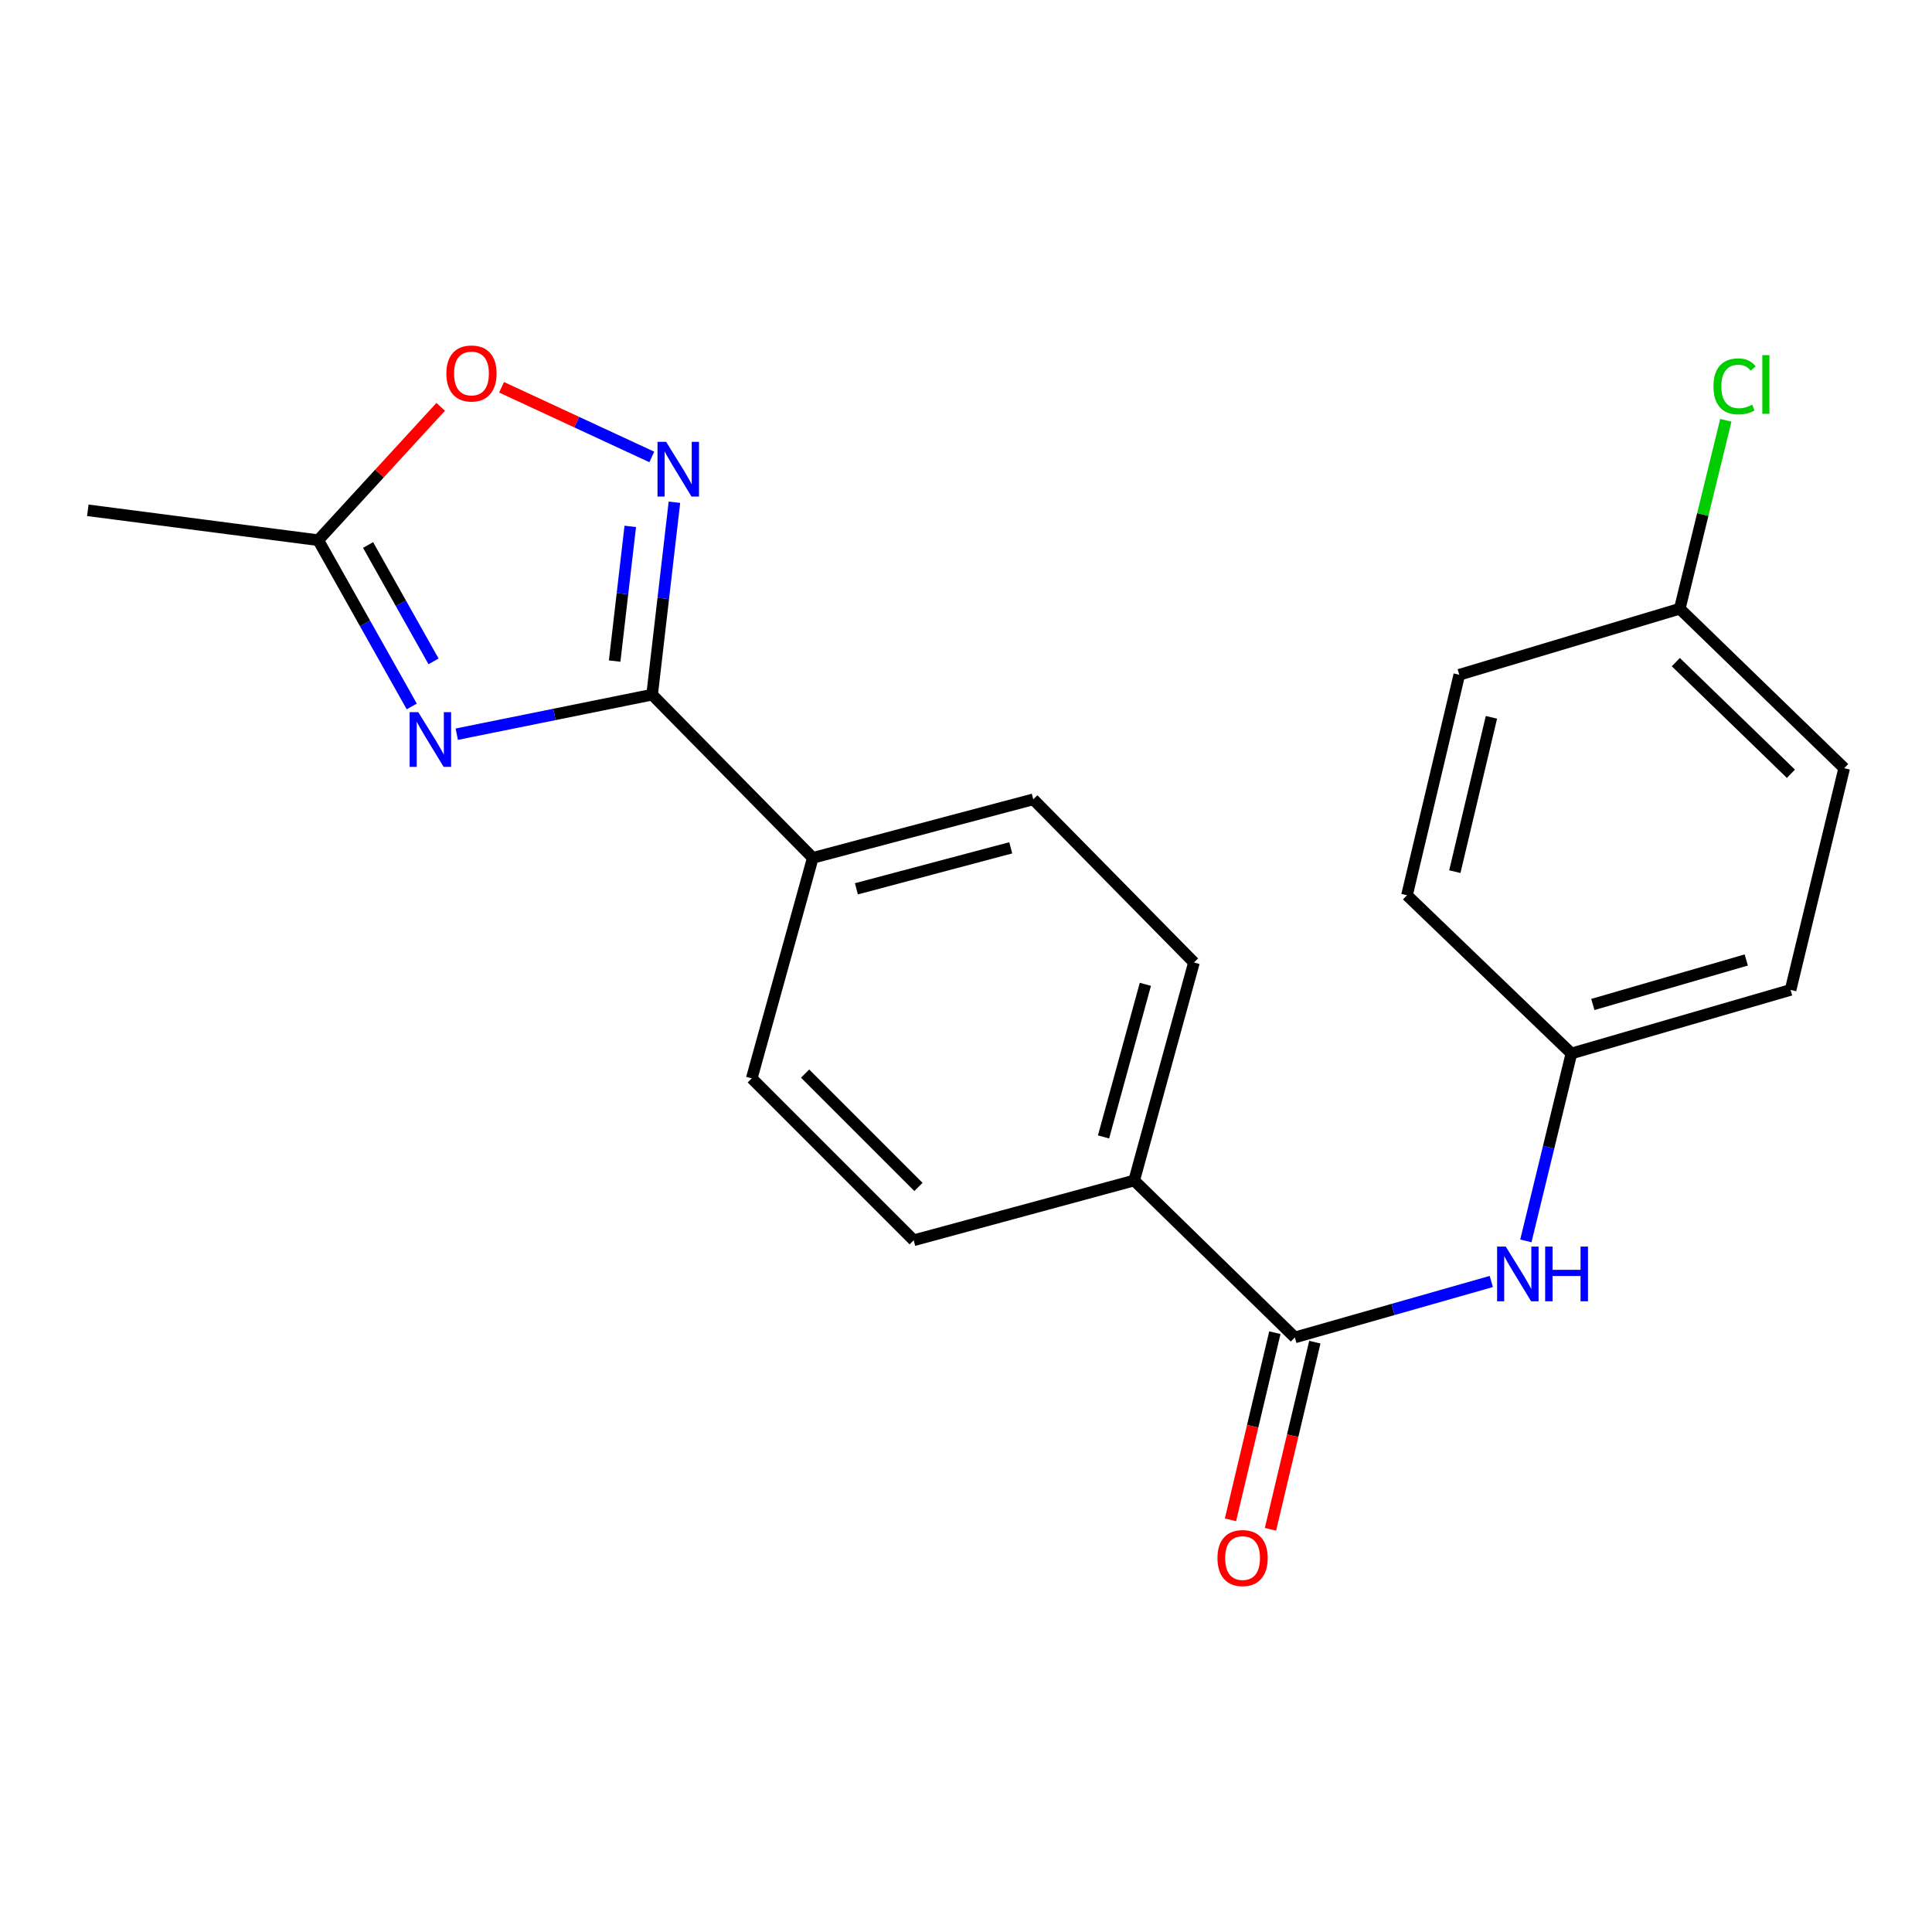 <?xml version='1.0' encoding='iso-8859-1'?>
<svg version='1.1' baseProfile='full'
              xmlns='http://www.w3.org/2000/svg'
                      xmlns:rdkit='http://www.rdkit.org/xml'
                      xmlns:xlink='http://www.w3.org/1999/xlink'
                  xml:space='preserve'
width='1000px' height='1000px' viewBox='0 0 1000 1000'>
<!-- END OF HEADER -->
<rect style='opacity:1.0;fill:#FFFFFF;stroke:none' width='1000' height='1000' x='0' y='0'> </rect>
<path class='bond-0' d='M 236.425,380.011 L 286.981,369.786' style='fill:none;fill-rule:evenodd;stroke:#0000FF;stroke-width:6px;stroke-linecap:butt;stroke-linejoin:miter;stroke-opacity:1' />
<path class='bond-0' d='M 286.981,369.786 L 337.537,359.56' style='fill:none;fill-rule:evenodd;stroke:#000000;stroke-width:6px;stroke-linecap:butt;stroke-linejoin:miter;stroke-opacity:1' />
<path class='bond-3' d='M 213.127,365.657 L 188.925,322.633' style='fill:none;fill-rule:evenodd;stroke:#0000FF;stroke-width:6px;stroke-linecap:butt;stroke-linejoin:miter;stroke-opacity:1' />
<path class='bond-3' d='M 188.925,322.633 L 164.724,279.61' style='fill:none;fill-rule:evenodd;stroke:#000000;stroke-width:6px;stroke-linecap:butt;stroke-linejoin:miter;stroke-opacity:1' />
<path class='bond-3' d='M 224.402,342.323 L 207.46,312.207' style='fill:none;fill-rule:evenodd;stroke:#0000FF;stroke-width:6px;stroke-linecap:butt;stroke-linejoin:miter;stroke-opacity:1' />
<path class='bond-3' d='M 207.46,312.207 L 190.519,282.091' style='fill:none;fill-rule:evenodd;stroke:#000000;stroke-width:6px;stroke-linecap:butt;stroke-linejoin:miter;stroke-opacity:1' />
<path class='bond-1' d='M 337.537,359.56 L 343.31,309.762' style='fill:none;fill-rule:evenodd;stroke:#000000;stroke-width:6px;stroke-linecap:butt;stroke-linejoin:miter;stroke-opacity:1' />
<path class='bond-1' d='M 343.31,309.762 L 349.082,259.963' style='fill:none;fill-rule:evenodd;stroke:#0000FF;stroke-width:6px;stroke-linecap:butt;stroke-linejoin:miter;stroke-opacity:1' />
<path class='bond-1' d='M 318.144,342.172 L 322.185,307.313' style='fill:none;fill-rule:evenodd;stroke:#000000;stroke-width:6px;stroke-linecap:butt;stroke-linejoin:miter;stroke-opacity:1' />
<path class='bond-1' d='M 322.185,307.313 L 326.226,272.454' style='fill:none;fill-rule:evenodd;stroke:#0000FF;stroke-width:6px;stroke-linecap:butt;stroke-linejoin:miter;stroke-opacity:1' />
<path class='bond-6' d='M 337.537,359.56 L 420.7,444.035' style='fill:none;fill-rule:evenodd;stroke:#000000;stroke-width:6px;stroke-linecap:butt;stroke-linejoin:miter;stroke-opacity:1' />
<path class='bond-21' d='M 337.375,236.518 L 298.491,218.486' style='fill:none;fill-rule:evenodd;stroke:#0000FF;stroke-width:6px;stroke-linecap:butt;stroke-linejoin:miter;stroke-opacity:1' />
<path class='bond-21' d='M 298.491,218.486 L 259.608,200.455' style='fill:none;fill-rule:evenodd;stroke:#FF0000;stroke-width:6px;stroke-linecap:butt;stroke-linejoin:miter;stroke-opacity:1' />
<path class='bond-2' d='M 670.214,692.249 L 587.05,611.023' style='fill:none;fill-rule:evenodd;stroke:#000000;stroke-width:6px;stroke-linecap:butt;stroke-linejoin:miter;stroke-opacity:1' />
<path class='bond-5' d='M 670.214,692.249 L 721.052,677.771' style='fill:none;fill-rule:evenodd;stroke:#000000;stroke-width:6px;stroke-linecap:butt;stroke-linejoin:miter;stroke-opacity:1' />
<path class='bond-5' d='M 721.052,677.771 L 771.891,663.294' style='fill:none;fill-rule:evenodd;stroke:#0000FF;stroke-width:6px;stroke-linecap:butt;stroke-linejoin:miter;stroke-opacity:1' />
<path class='bond-8' d='M 659.867,689.796 L 648.385,738.229' style='fill:none;fill-rule:evenodd;stroke:#000000;stroke-width:6px;stroke-linecap:butt;stroke-linejoin:miter;stroke-opacity:1' />
<path class='bond-8' d='M 648.385,738.229 L 636.902,786.662' style='fill:none;fill-rule:evenodd;stroke:#FF0000;stroke-width:6px;stroke-linecap:butt;stroke-linejoin:miter;stroke-opacity:1' />
<path class='bond-8' d='M 680.56,694.702 L 669.078,743.135' style='fill:none;fill-rule:evenodd;stroke:#000000;stroke-width:6px;stroke-linecap:butt;stroke-linejoin:miter;stroke-opacity:1' />
<path class='bond-8' d='M 669.078,743.135 L 657.595,791.568' style='fill:none;fill-rule:evenodd;stroke:#FF0000;stroke-width:6px;stroke-linecap:butt;stroke-linejoin:miter;stroke-opacity:1' />
<path class='bond-4' d='M 164.724,279.61 L 196.414,245.097' style='fill:none;fill-rule:evenodd;stroke:#000000;stroke-width:6px;stroke-linecap:butt;stroke-linejoin:miter;stroke-opacity:1' />
<path class='bond-4' d='M 196.414,245.097 L 228.104,210.584' style='fill:none;fill-rule:evenodd;stroke:#FF0000;stroke-width:6px;stroke-linecap:butt;stroke-linejoin:miter;stroke-opacity:1' />
<path class='bond-20' d='M 164.724,279.61 L 45.455,264.133' style='fill:none;fill-rule:evenodd;stroke:#000000;stroke-width:6px;stroke-linecap:butt;stroke-linejoin:miter;stroke-opacity:1' />
<path class='bond-13' d='M 789.786,642.285 L 801.573,593.78' style='fill:none;fill-rule:evenodd;stroke:#0000FF;stroke-width:6px;stroke-linecap:butt;stroke-linejoin:miter;stroke-opacity:1' />
<path class='bond-13' d='M 801.573,593.78 L 813.36,545.275' style='fill:none;fill-rule:evenodd;stroke:#000000;stroke-width:6px;stroke-linecap:butt;stroke-linejoin:miter;stroke-opacity:1' />
<path class='bond-9' d='M 420.7,444.035 L 534.818,413.73' style='fill:none;fill-rule:evenodd;stroke:#000000;stroke-width:6px;stroke-linecap:butt;stroke-linejoin:miter;stroke-opacity:1' />
<path class='bond-9' d='M 443.276,460.043 L 523.158,438.83' style='fill:none;fill-rule:evenodd;stroke:#000000;stroke-width:6px;stroke-linecap:butt;stroke-linejoin:miter;stroke-opacity:1' />
<path class='bond-10' d='M 420.7,444.035 L 389.108,558.153' style='fill:none;fill-rule:evenodd;stroke:#000000;stroke-width:6px;stroke-linecap:butt;stroke-linejoin:miter;stroke-opacity:1' />
<path class='bond-7' d='M 587.05,611.023 L 472.921,641.966' style='fill:none;fill-rule:evenodd;stroke:#000000;stroke-width:6px;stroke-linecap:butt;stroke-linejoin:miter;stroke-opacity:1' />
<path class='bond-22' d='M 587.05,611.023 L 617.993,498.181' style='fill:none;fill-rule:evenodd;stroke:#000000;stroke-width:6px;stroke-linecap:butt;stroke-linejoin:miter;stroke-opacity:1' />
<path class='bond-22' d='M 571.183,588.473 L 592.842,509.484' style='fill:none;fill-rule:evenodd;stroke:#000000;stroke-width:6px;stroke-linecap:butt;stroke-linejoin:miter;stroke-opacity:1' />
<path class='bond-12' d='M 534.818,413.73 L 617.993,498.181' style='fill:none;fill-rule:evenodd;stroke:#000000;stroke-width:6px;stroke-linecap:butt;stroke-linejoin:miter;stroke-opacity:1' />
<path class='bond-11' d='M 389.108,558.153 L 472.921,641.966' style='fill:none;fill-rule:evenodd;stroke:#000000;stroke-width:6px;stroke-linecap:butt;stroke-linejoin:miter;stroke-opacity:1' />
<path class='bond-11' d='M 416.717,555.687 L 475.386,614.356' style='fill:none;fill-rule:evenodd;stroke:#000000;stroke-width:6px;stroke-linecap:butt;stroke-linejoin:miter;stroke-opacity:1' />
<path class='bond-16' d='M 813.36,545.275 L 728.259,463.375' style='fill:none;fill-rule:evenodd;stroke:#000000;stroke-width:6px;stroke-linecap:butt;stroke-linejoin:miter;stroke-opacity:1' />
<path class='bond-17' d='M 813.36,545.275 L 926.805,512.371' style='fill:none;fill-rule:evenodd;stroke:#000000;stroke-width:6px;stroke-linecap:butt;stroke-linejoin:miter;stroke-opacity:1' />
<path class='bond-17' d='M 824.453,519.914 L 903.864,496.882' style='fill:none;fill-rule:evenodd;stroke:#000000;stroke-width:6px;stroke-linecap:butt;stroke-linejoin:miter;stroke-opacity:1' />
<path class='bond-14' d='M 869.444,315.078 L 954.545,397.615' style='fill:none;fill-rule:evenodd;stroke:#000000;stroke-width:6px;stroke-linecap:butt;stroke-linejoin:miter;stroke-opacity:1' />
<path class='bond-14' d='M 867.404,342.724 L 926.974,400.5' style='fill:none;fill-rule:evenodd;stroke:#000000;stroke-width:6px;stroke-linecap:butt;stroke-linejoin:miter;stroke-opacity:1' />
<path class='bond-15' d='M 869.444,315.078 L 881.364,266.308' style='fill:none;fill-rule:evenodd;stroke:#000000;stroke-width:6px;stroke-linecap:butt;stroke-linejoin:miter;stroke-opacity:1' />
<path class='bond-15' d='M 881.364,266.308 L 893.283,217.538' style='fill:none;fill-rule:evenodd;stroke:#00CC00;stroke-width:6px;stroke-linecap:butt;stroke-linejoin:miter;stroke-opacity:1' />
<path class='bond-23' d='M 869.444,315.078 L 755.327,349.258' style='fill:none;fill-rule:evenodd;stroke:#000000;stroke-width:6px;stroke-linecap:butt;stroke-linejoin:miter;stroke-opacity:1' />
<path class='bond-19' d='M 728.259,463.375 L 755.327,349.258' style='fill:none;fill-rule:evenodd;stroke:#000000;stroke-width:6px;stroke-linecap:butt;stroke-linejoin:miter;stroke-opacity:1' />
<path class='bond-19' d='M 753.012,451.166 L 771.959,371.283' style='fill:none;fill-rule:evenodd;stroke:#000000;stroke-width:6px;stroke-linecap:butt;stroke-linejoin:miter;stroke-opacity:1' />
<path class='bond-18' d='M 926.805,512.371 L 954.545,397.615' style='fill:none;fill-rule:evenodd;stroke:#000000;stroke-width:6px;stroke-linecap:butt;stroke-linejoin:miter;stroke-opacity:1' />
<path  class='atom-0' d='M 216.497 368.616
L 225.777 383.616
Q 226.697 385.096, 228.177 387.776
Q 229.657 390.456, 229.737 390.616
L 229.737 368.616
L 233.497 368.616
L 233.497 396.936
L 229.617 396.936
L 219.657 380.536
Q 218.497 378.616, 217.257 376.416
Q 216.057 374.216, 215.697 373.536
L 215.697 396.936
L 212.017 396.936
L 212.017 368.616
L 216.497 368.616
' fill='#0000FF'/>
<path  class='atom-2' d='M 344.804 228.707
L 354.084 243.707
Q 355.004 245.187, 356.484 247.867
Q 357.964 250.547, 358.044 250.707
L 358.044 228.707
L 361.804 228.707
L 361.804 257.027
L 357.924 257.027
L 347.964 240.627
Q 346.804 238.707, 345.564 236.507
Q 344.364 234.307, 344.004 233.627
L 344.004 257.027
L 340.324 257.027
L 340.324 228.707
L 344.804 228.707
' fill='#0000FF'/>
<path  class='atom-5' d='M 231.035 193.313
Q 231.035 186.513, 234.395 182.713
Q 237.755 178.913, 244.035 178.913
Q 250.315 178.913, 253.675 182.713
Q 257.035 186.513, 257.035 193.313
Q 257.035 200.193, 253.635 204.113
Q 250.235 207.993, 244.035 207.993
Q 237.795 207.993, 234.395 204.113
Q 231.035 200.233, 231.035 193.313
M 244.035 204.793
Q 248.355 204.793, 250.675 201.913
Q 253.035 198.993, 253.035 193.313
Q 253.035 187.753, 250.675 184.953
Q 248.355 182.113, 244.035 182.113
Q 239.715 182.113, 237.355 184.913
Q 235.035 187.713, 235.035 193.313
Q 235.035 199.033, 237.355 201.913
Q 239.715 204.793, 244.035 204.793
' fill='#FF0000'/>
<path  class='atom-6' d='M 779.371 645.221
L 788.651 660.221
Q 789.571 661.701, 791.051 664.381
Q 792.531 667.061, 792.611 667.221
L 792.611 645.221
L 796.371 645.221
L 796.371 673.541
L 792.491 673.541
L 782.531 657.141
Q 781.371 655.221, 780.131 653.021
Q 778.931 650.821, 778.571 650.141
L 778.571 673.541
L 774.891 673.541
L 774.891 645.221
L 779.371 645.221
' fill='#0000FF'/>
<path  class='atom-6' d='M 799.771 645.221
L 803.611 645.221
L 803.611 657.261
L 818.091 657.261
L 818.091 645.221
L 821.931 645.221
L 821.931 673.541
L 818.091 673.541
L 818.091 660.461
L 803.611 660.461
L 803.611 673.541
L 799.771 673.541
L 799.771 645.221
' fill='#0000FF'/>
<path  class='atom-9' d='M 630.158 806.447
Q 630.158 799.647, 633.518 795.847
Q 636.878 792.047, 643.158 792.047
Q 649.438 792.047, 652.798 795.847
Q 656.158 799.647, 656.158 806.447
Q 656.158 813.327, 652.758 817.247
Q 649.358 821.127, 643.158 821.127
Q 636.918 821.127, 633.518 817.247
Q 630.158 813.367, 630.158 806.447
M 643.158 817.927
Q 647.478 817.927, 649.798 815.047
Q 652.158 812.127, 652.158 806.447
Q 652.158 800.887, 649.798 798.087
Q 647.478 795.247, 643.158 795.247
Q 638.838 795.247, 636.478 798.047
Q 634.158 800.847, 634.158 806.447
Q 634.158 812.167, 636.478 815.047
Q 638.838 817.927, 643.158 817.927
' fill='#FF0000'/>
<path  class='atom-16' d='M 886.891 199.991
Q 886.891 192.951, 890.171 189.271
Q 893.491 185.551, 899.771 185.551
Q 905.611 185.551, 908.731 189.671
L 906.091 191.831
Q 903.811 188.831, 899.771 188.831
Q 895.491 188.831, 893.211 191.711
Q 890.971 194.551, 890.971 199.991
Q 890.971 205.591, 893.291 208.471
Q 895.651 211.351, 900.211 211.351
Q 903.331 211.351, 906.971 209.471
L 908.091 212.471
Q 906.611 213.431, 904.371 213.991
Q 902.131 214.551, 899.651 214.551
Q 893.491 214.551, 890.171 210.791
Q 886.891 207.031, 886.891 199.991
' fill='#00CC00'/>
<path  class='atom-16' d='M 912.171 183.831
L 915.851 183.831
L 915.851 214.191
L 912.171 214.191
L 912.171 183.831
' fill='#00CC00'/>
</svg>
